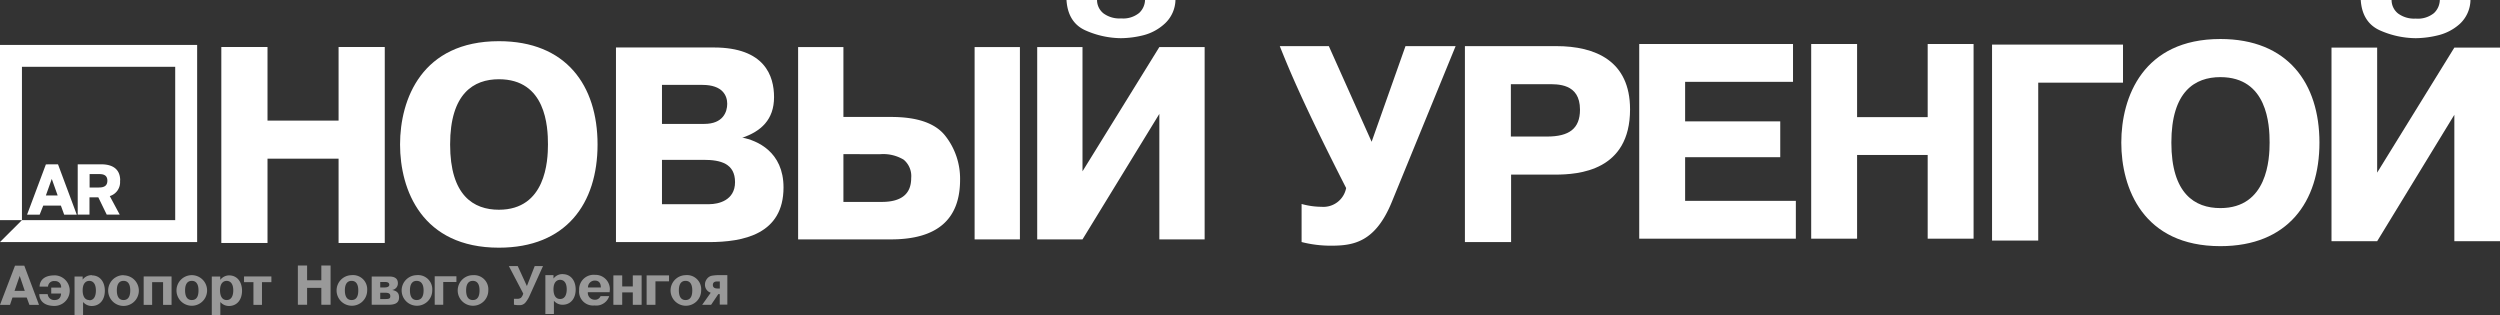 <?xml version="1.0" encoding="UTF-8"?> <svg xmlns="http://www.w3.org/2000/svg" viewBox="0 0 424.94 53.59"><rect x="0" y="0" width="424.94" height="53.59" fill="#333333" stroke="none"/><defs><style>.cls-1,.cls-2,.cls-3,.cls-4{fill:#fff;}.cls-2,.cls-3{fill-rule:evenodd;}.cls-3,.cls-4{opacity:0.5;}</style></defs><title>novyurengoy_logo_rus</title><g id="Layer_2" data-name="Layer 2"><g id="Layer_1-2" data-name="Layer 1"><path class="cls-1" d="M143.36,8V19.88h8.12q6.67,0,9.19,3.2a11.76,11.76,0,0,1,2.52,7.48q0,10.13-11.75,10.13H135.66V8Zm0,18.2v8.12h6.52q5,0,5-4.05a3.63,3.63,0,0,0-1.28-3.13,6.73,6.73,0,0,0-4-.93ZM165.66,8h7.7V40.69h-7.7V8ZM184,29.12,197.06,8h7.7V40.69h-7.7V19.36L184,40.69h-7.7V8H184V29.12ZM181.29,0h5.18a2.9,2.9,0,0,0,1.09,2.27,4.57,4.57,0,0,0,3,.86,4.31,4.31,0,0,0,3.07-.93,3.13,3.13,0,0,0,1-2.21h5.17A5.63,5.63,0,0,1,198,4,8.42,8.42,0,0,1,194.31,6a16.21,16.21,0,0,1-3.8.49,15.14,15.14,0,0,1-5.93-1.29c-2-.86-3.13-2.58-3.3-5.16Z"></path><polygon class="cls-2" points="338.6 40.89 346.45 40.89 346.45 14.05 360.86 14.05 360.86 7.58 338.6 7.58 338.6 40.89 338.6 40.89"></polygon><polygon class="cls-2" points="57.55 20.5 45.47 20.5 45.47 7.99 37.62 7.99 37.62 41.3 45.47 41.3 45.47 26.97 57.55 26.97 57.55 41.3 65.4 41.3 65.4 7.99 57.55 7.99 57.55 20.5 57.55 20.5"></polygon><path class="cls-2" d="M377.41,35.37c-4.33,0-8.33-2.43-8.33-11.13s4-11.13,8.33-11.13c8,0,8.37,8.09,8.37,11.13,0,2.81-.38,11.13-8.37,11.13Zm0-28.74c-13.13,0-16.84,9.85-16.84,17.61s3.71,17.6,16.84,17.6c11.47,0,16.84-7.52,16.84-17.6S388.88,6.63,377.41,6.63Z"></path><path class="cls-2" d="M7.8,33.22l1-2.81,1,2.81Zm0-5.28-3.2,8.55H6.74l.61-1.54h3l.56,1.54h2.14L9.86,27.93Z"></path><path class="cls-2" d="M16.81,31.88H15.23V29.59h1.58c.45,0,1.44,0,1.44,1.11,0,.83-.48,1.17-1.44,1.17Zm3.62-1.19c0-2.11-1.5-2.76-3.22-2.76h-4v8.55h2V33.54h1.5l1.43,2.94h2.21l-1.69-3.15a2.47,2.47,0,0,0,1.74-2.64Z"></path><polygon class="cls-2" points="0 37.42 3.73 37.42 3.73 11.36 29.78 11.36 29.78 37.42 3.73 37.42 0 41.14 33.51 41.14 33.51 7.64 0 7.64 0 37.42 0 37.42"></polygon><path class="cls-2" d="M233.15,24.11,225.87,7.84h-8.34c1.11,2.72,3.3,8.49,11.28,24.12a3.93,3.93,0,0,1-4.19,3.19,12.8,12.8,0,0,1-3.38-.48v6.47a19.94,19.94,0,0,0,5,.62c3.81,0,7.52-.57,10.33-7.42l10.85-26.5h-8.52l-5.76,16.27Z"></path><path class="cls-2" d="M262.95,23.21h-6.14v-8.9h6.14c1.76,0,5.61-.19,5.61,4.33,0,3.24-1.86,4.57-5.61,4.57Zm1.52-15.37H249V41.15h7.85V29.68h7.47c4,0,12.75-.62,12.75-11.09,0-8.23-5.85-10.75-12.56-10.75Z"></path><path class="cls-2" d="M84.8,35.65c-4.32,0-8.29-2.42-8.29-11.09s4-11.09,8.29-11.09c8,0,8.34,8.06,8.34,11.09,0,2.8-.38,11.09-8.34,11.09ZM84.8,7C71.72,7,68,16.84,68,24.56S71.72,42.1,84.8,42.1c11.42,0,16.77-7.49,16.77-17.54S96.22,7,84.8,7Z"></path><path class="cls-2" d="M120.62,34.71h-8.1V27.17h7.11c2.84,0,5.31.62,5.31,3.79s-2.94,3.74-4.31,3.74Zm-8.1-20.28h6.87c3.46,0,4.22,1.85,4.22,3.22s-.71,3.41-3.89,3.41h-7.2V14.42Zm13.6,9v0c3.22-1.09,5.45-3.08,5.45-6.92,0-3.6-1.57-8.44-10.24-8.44H104.7V41.15h15.78c5.88,0,12.7-1.33,12.7-9.29,0-6.07-4.5-8-7.06-8.48Z"></path><path class="cls-1" d="M404.06,29.34,417.18,8.09h7.76V41h-7.76V19.51L404.06,41H396.3V8.09h7.76V29.34ZM401.29,0h5.22a2.92,2.92,0,0,0,1.1,2.29,4.6,4.6,0,0,0,3,.87,4.34,4.34,0,0,0,3.1-.93,3.15,3.15,0,0,0,1-2.23h5.21a5.67,5.67,0,0,1-1.81,4.06A8.49,8.49,0,0,1,414.41,6a16.33,16.33,0,0,1-3.82.49,15.26,15.26,0,0,1-6-1.3c-2-.87-3.16-2.6-3.32-5.2Z"></path><path class="cls-1" d="M286.43,20.63H302.6v6.09H286.43v7.42h18.82v6.43H278.63V7.48h26.14v6.43H286.43v6.72Zm29.23,5.71V40.57h-7.8V7.48h7.8V19.91h12V7.48h7.8V40.57h-7.8V26.34Z"></path><path class="cls-3" d="M2.47,49.44l.88-2.54.86,2.54Zm.08-4.28L0,51.82H1.7l.42-1.25H4.54L5,51.82H6.63l-2.5-6.66Z"></path><path class="cls-3" d="M9.24,46.81c-2.06,0-2.51,1.18-2.51,1.91H8.16a1,1,0,0,1,1.15-.94,1,1,0,0,1,1.08,1.11H8.71v1h1.67C10.34,51,9.48,51,9.25,51a1.09,1.09,0,0,1-1.14-1H6.68c0,.84.55,2,2.57,2a2.6,2.6,0,1,0,0-5.2Z"></path><path class="cls-3" d="M15.18,51c-.85,0-1.13-.8-1.13-1.64,0-1.35.69-1.62,1.13-1.62S16.3,48,16.3,49.4c0,.84-.28,1.64-1.12,1.64Zm.43-4.23a1.9,1.9,0,0,0-1.56.76h0V47H12.67v6.6h1.45V51.33a1.91,1.91,0,0,0,1.47.68c1.38,0,2.23-1.07,2.23-2.59s-.84-2.61-2.2-2.61Z"></path><path class="cls-3" d="M21,51c-1,0-1.14-1-1.14-1.64,0-1.54.82-1.62,1.14-1.62s1.14.08,1.14,1.62C22.14,50,22,51,21,51Zm0-4.23A2.6,2.6,0,1,0,21,52a2.6,2.6,0,1,0,0-5.2Z"></path><polygon class="cls-3" points="24.42 51.82 25.86 51.82 25.86 47.96 27.72 47.96 27.72 51.82 29.16 51.82 29.16 46.99 24.42 46.99 24.42 51.82 24.42 51.82"></polygon><path class="cls-3" d="M32.6,51c-1,0-1.14-1-1.14-1.64,0-1.54.82-1.62,1.14-1.62s1.14.08,1.14,1.62c0,.61-.1,1.64-1.14,1.64Zm0-4.23a2.6,2.6,0,1,0,0,5.2,2.6,2.6,0,1,0,0-5.2Z"></path><path class="cls-3" d="M38.53,51c-.85,0-1.13-.8-1.13-1.64,0-1.35.69-1.62,1.13-1.62s1.12.27,1.12,1.62c0,.84-.28,1.64-1.12,1.64ZM39,46.81a1.9,1.9,0,0,0-1.56.76h0V47H36v6.6h1.45V51.33a1.91,1.91,0,0,0,1.46.68c1.38,0,2.23-1.07,2.23-2.59s-.84-2.61-2.2-2.61Z"></path><polygon class="cls-3" points="41.48 47.96 43.08 47.96 43.08 51.82 44.53 51.82 44.53 47.96 46.13 47.96 46.13 46.99 41.48 46.99 41.48 47.96 41.48 47.96"></polygon><polygon class="cls-3" points="54.62 47.64 52.2 47.64 52.2 45.13 50.63 45.13 50.63 51.8 52.2 51.8 52.2 48.93 54.62 48.93 54.62 51.8 56.19 51.8 56.19 45.13 54.62 45.13 54.62 47.64 54.62 47.64"></polygon><path class="cls-3" d="M59.76,51c-1,0-1.14-1-1.14-1.64,0-1.54.82-1.62,1.14-1.62s1.14.08,1.14,1.62c0,.61-.1,1.64-1.14,1.64Zm0-4.23a2.6,2.6,0,1,0,2.65,2.59,2.41,2.41,0,0,0-2.65-2.59Z"></path><path class="cls-3" d="M65.53,50.83h-.9V49.76h.88c.69,0,.83.24.83.57s-.08.5-.81.5Zm-.9-2.9h.78c.41,0,.76.08.76.48s-.55.45-.79.45h-.75v-.93Zm2,1.36v0a1.12,1.12,0,0,0,1-1.13C67.65,47,66.51,47,66.06,47H63.18V51.8h2.88c1,0,1.77-.25,1.77-1.24,0-.76-.35-1.09-1.15-1.27Z"></path><polygon class="cls-3" points="73.89 51.8 75.34 51.8 75.34 47.93 77.58 47.93 77.58 46.96 73.89 46.96 73.89 51.8 73.89 51.8"></polygon><path class="cls-3" d="M70.82,51c-1,0-1.14-1-1.14-1.64,0-1.54.82-1.62,1.14-1.62S72,47.83,72,49.37C72,50,71.86,51,70.82,51Zm0-4.23a2.6,2.6,0,1,0,2.65,2.59,2.41,2.41,0,0,0-2.65-2.59Z"></path><path class="cls-3" d="M80.37,51c-1,0-1.14-1-1.14-1.64,0-1.54.82-1.62,1.14-1.62s1.14.08,1.14,1.62c0,.61-.11,1.64-1.14,1.64Zm0-4.23A2.6,2.6,0,1,0,83,49.37a2.41,2.41,0,0,0-2.65-2.59Z"></path><path class="cls-3" d="M99.94,48.86a1.16,1.16,0,0,1,1.19-1.17c.35,0,1,.13,1,1.17Zm3.71.54a2.44,2.44,0,0,0-2.5-2.68,2.47,2.47,0,0,0-2.71,2.59,2.37,2.37,0,0,0,2.6,2.61,2.32,2.32,0,0,0,2.51-1.58h-1.47a1,1,0,0,1-1,.61,1.17,1.17,0,0,1-1.16-1.28h3.71V49.4Z"></path><polygon class="cls-3" points="107.56 48.69 105.76 48.69 105.76 46.81 104.26 46.81 104.26 51.81 105.76 51.81 105.76 49.7 107.56 49.7 107.56 51.81 109.06 51.81 109.06 46.81 107.56 46.81 107.56 48.69 107.56 48.69"></polygon><polygon class="cls-3" points="109.91 51.81 111.41 51.81 111.41 47.82 113.72 47.82 113.72 46.81 109.91 46.81 109.91 51.81 109.91 51.81"></polygon><path class="cls-3" d="M116.53,51c-1,0-1.14-1-1.14-1.64,0-1.54.82-1.62,1.14-1.62s1.14.08,1.14,1.62c0,.61-.1,1.64-1.14,1.64Zm0-4.23a2.6,2.6,0,1,0,2.65,2.59,2.41,2.41,0,0,0-2.65-2.59Z"></path><path class="cls-4" d="M86.48,45.22H88l1.56,3.4,1.33-3.4h1.41l-2.26,5a4.87,4.87,0,0,1-.75,1.23,1.28,1.28,0,0,1-1,.42,4.47,4.47,0,0,1-.93-.08v-1l.52,0a1.07,1.07,0,0,0,.67-.17,1.65,1.65,0,0,0,.39-.72l-2.46-4.7Z"></path><path class="cls-3" d="M95.21,50.82c-.85,0-1.13-.8-1.13-1.64,0-1.35.69-1.62,1.13-1.62s1.12.27,1.12,1.62c0,.84-.28,1.64-1.12,1.64Zm.43-4.23a1.9,1.9,0,0,0-1.56.76h0v-.58H92.7v6.6h1.45V51.12a1.91,1.91,0,0,0,1.47.68c1.38,0,2.23-1.07,2.23-2.59s-.84-2.61-2.2-2.61Z"></path><path class="cls-4" d="M120.78,49.74a1.31,1.31,0,0,1-.68-.5,1.4,1.4,0,0,1-.27-.83,1.53,1.53,0,0,1,.33-1,1.38,1.38,0,0,1,.77-.53,6.42,6.42,0,0,1,1.4-.11h1.3v5h-1.29V50h-.25l-1.22,1.81h-1.52l1.42-2Zm1.57-.7v-1.2h-.45q-.73,0-.73.6t.81.6Z"></path></g></g></svg> 